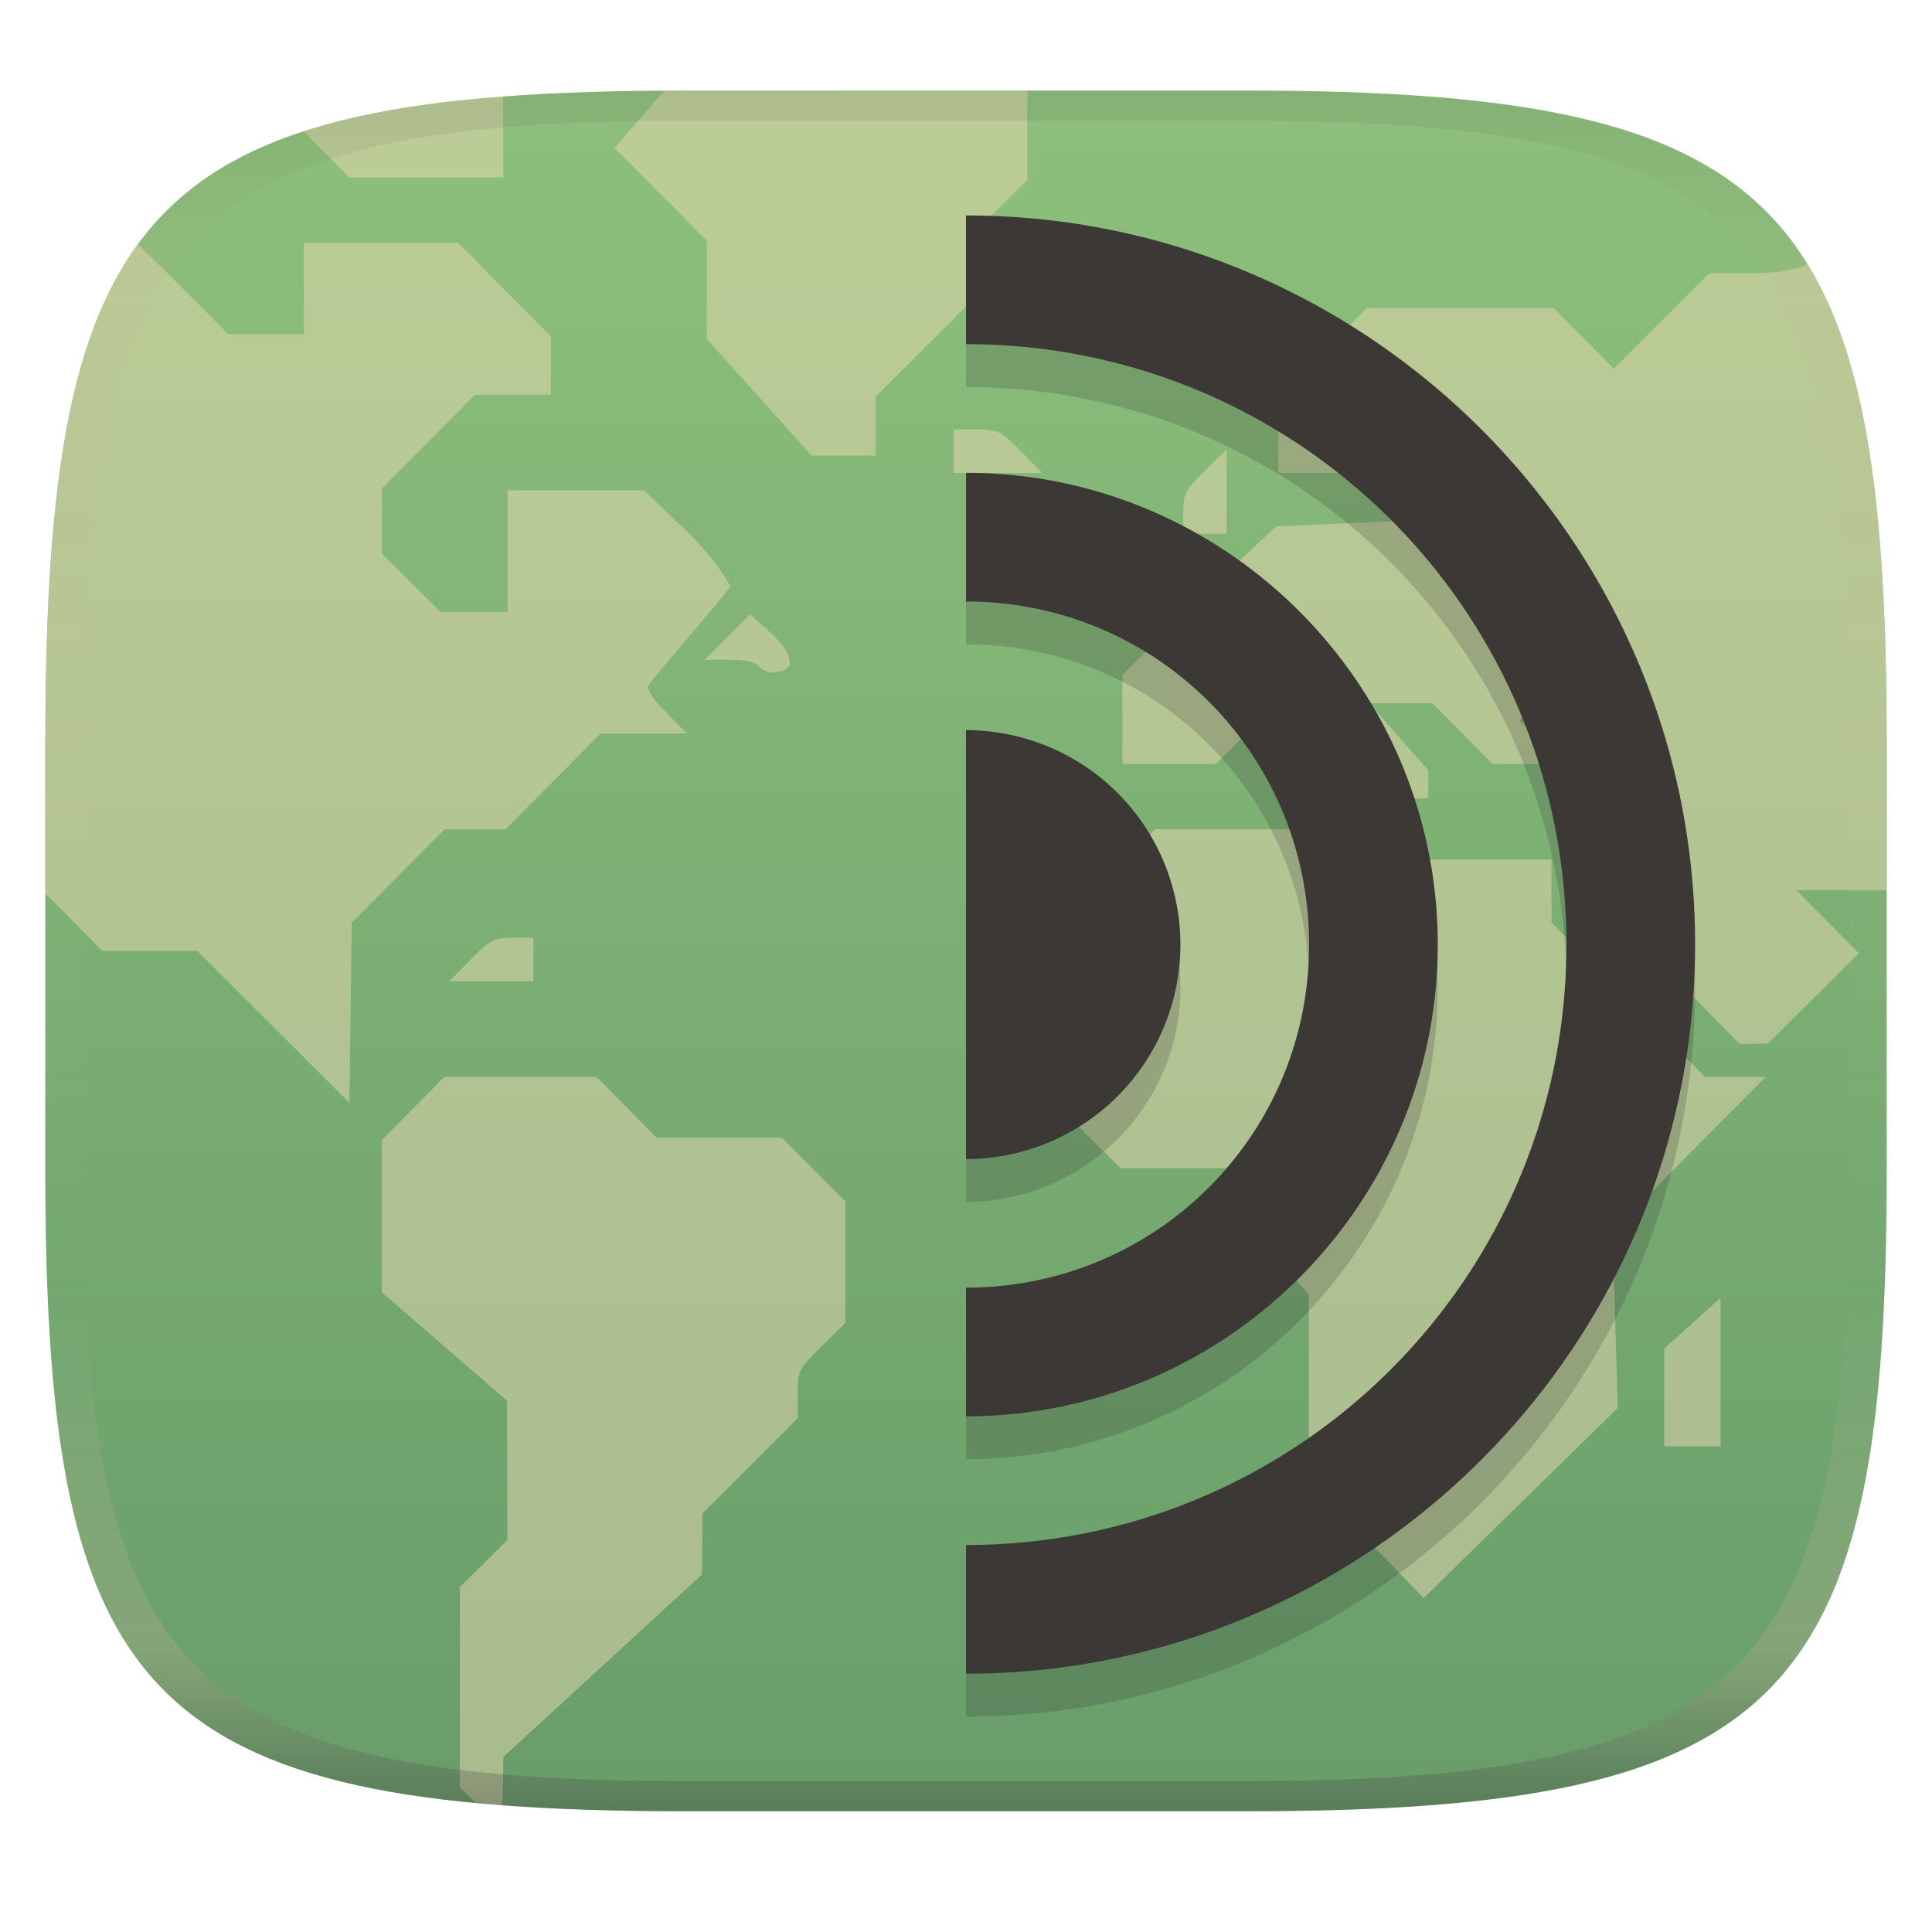 <svg width="256" height="256" version="1.1" xmlns="http://www.w3.org/2000/svg">
  <linearGradient id="b" x1=".5" x2=".5" y2="1" gradientTransform="matrix(244,0,0,228,5.981,12)" gradientUnits="userSpaceOnUse">
    <stop stop-color="#8ec07c" offset="0"/>
    <stop stop-color="#689d6a" offset="1"/>
  </linearGradient>
  <defs>
    <linearGradient id="linearGradient31" x1=".5" x2=".5" y2="1" gradientTransform="matrix(244,0,0,228,5.988,12)" gradientUnits="userSpaceOnUse">
      <stop stop-color="#282828" stop-opacity=".1" offset="0"/>
      <stop stop-color="#bdae93" stop-opacity=".1" offset=".1"/>
      <stop stop-color="#d5c4a1" stop-opacity="0" offset=".702"/>
      <stop stop-color="#bdae93" stop-opacity=".302" offset=".9"/>
      <stop stop-color="#282828" stop-opacity=".3" offset="1"/>
    </linearGradient>
  </defs>
  <path d="m165 12c72 0 85 15 85 87v56c0 70-13 85-85 85h-74c-72 0-85-15-85-85v-56c0-72 13-87 85-87z" fill="url(#b)" style="isolation:isolate"/>
  <path d="m88.01 12c-2.152 2.566-6.582 7.588-6.582 7.588l12.22 12.3v13.03l13.9 15.45h8.482v-7.793l12.06-12.05v-8.686l8.035-8.002v-11.83c-16.04 0.032-32.08-0.037-48.12 0zm-21.35 0.787c-10.47 0.796-19.17 2.248-26.43 4.612 2.006 2.044 6.035 6.116 6.035 6.116h20.42s-0.006-7.152-0.018-10.73zm-26.39 19.37v12.09h-10.06s-7.861-8.012-11.95-11.85c-8.094 11.1-11.26 27.81-12.04 52.36-0.032 1.327-0.07 2.587-0.098 4.01-0.07 3.306-0.1 6.645-0.1 10.23v19.39l7.531 7.615h12.59l20.16 20.13 0.309-23.87 12.3-12.38h8.074l12.59-12.67h11.46l-2.775-2.826c-1.876-1.908-2.623-3.069-2.311-3.596 0.691-1.155 10.18-11.96 10.84-13.07-2.507-4.834-7.533-8.829-11.43-12.75h-18.1v16.12h-8.869l-7.779-7.742v-8.643l12.32-12.4h10.06v-7.754l-12.32-12.4zm199.2 2.844c-1.131 0.564-3.295 1.186-6.906 1.186h-6.051l-12.67 12.67-7.98-8.066h-24.73l-11.74 11.82v10.06h11.48v-6.334h8.609v4.492l-1.898 6.34-1.898 1.846-8.291 0.365-8.289 0.359-5.959 5.598h-8.105v7.812l-6.312 6.254v11.84h12.37l7.977-8.059h8.352v5.014l7.805 7.73 4.018-0.195 4e-3 -3.676-7.816-8.873h8.363l7.979 8.059h9.168l-5.652-5.76 3.113-3.166c3.026-3.077 3.211-3.162 6.279-3.162 3.037 0 3.274 0.116 6.191 3 1.667 1.653 3.029 3.209 3.029 3.457 0 0.248-5.75 0.064-5.75 0.064-1.751 1.964 0.79-0.974-5.84 6.156l2.855 3.029c2.906 2.95 2.992 3.136 2.992 6.33v3.291l-7.082-8e-3 23.44 23.88 3.732-0.088 12.05-11.96-8.289-8.373h11.96v-18.94c0-30.51-2.334-50.76-10.5-64zm-113.1 21.91v5.756h11.72l-2.824-2.881c-2.686-2.733-2.98-2.875-5.867-2.875zm36.16 2.633-2.867 2.832c-2.651 2.621-2.871 3.05-2.871 5.594v2.756h5.742v-5.592zm-63.14 21.85c-2.01 2.005-4.01 4.018-6.012 6.031h3.221c2.161 0 3.459 0.283 3.937 0.863 0.934 1.123 3.103 1.103 4.053-0.039 0.537-2.408-3.53-5.184-5.199-6.855zm53.68 28.48-14.65 14.67v20.19l10.06 10.05h14.29l3.32 3.291c3.141 3.124 3.318 3.444 3.318 6.123 0 2.423 0.287 3.148 2.008 5.057l2.006 2.229v24.54l15.22 15.72 25.72-25.19-0.686-23.41 20.27-20.45h-8.008l-20.36-20.45v-8.342h-24.46l-3.893-4.025h-12.08zm-85.14 14.39c-2.536 0-2.96 0.225-5.572 2.881l-2.826 2.879h11.15v-5.76zm-9.047 18.43-8.293 8.377v20.16l16.58 14.36 0.068 18.46-6.312 6.256v26.46l2.133 2.141s2.236 0.196 3.453 0.289c0.162-0.664 0.184-6.396 0.184-6.396l26.33-24.18 0.045-8.078 12.63-12.63v-3.197c0-3.112 0.08-3.28 3.156-6.322l3.158-3.127v-16.08l-8.41-8.434h-16.6l-7.973-8.061zm169.1 29.29-7.461 6.693v12.96h7.461z" fill="#ebdbb2" opacity=".5" stroke-width="3.865"/>
  <path d="m128 34.23v17.05c44.04 0 79.56 35.52 79.56 79.56s-35.52 79.56-79.56 79.56v17.05c53.26 0 96.61-43.36 96.61-96.61 0-53.26-43.36-96.61-96.61-96.61zm0 34.1v17.05c25.21 0 45.46 20.25 45.46 45.46s-20.25 45.46-45.46 45.46v17.05c34.42 0 62.51-28.09 62.51-62.51s-28.09-62.51-62.51-62.51zm0 34.1v56.83a28.42 28.42 0 0 0 28.42-28.41 28.42 28.42 0 0 0-28.42-28.42z" fill="#282828" opacity=".2" stroke-width="5.683"/>
  <path d="m128 28.55v17.05c44.04 0 79.56 35.52 79.56 79.56s-35.52 79.56-79.56 79.56v17.05c53.26 0 96.61-43.36 96.61-96.61 0-53.26-43.36-96.61-96.61-96.61zm0 34.1v17.05c25.21 0 45.46 20.25 45.46 45.46s-20.25 45.46-45.46 45.46v17.05c34.42 0 62.51-28.09 62.51-62.51s-28.09-62.51-62.51-62.51zm0 34.1v56.83a28.42 28.42 0 0 0 28.41-28.42 28.42 28.42 0 0 0-28.41-28.41z" color="#000000" fill="#3c3836" stroke-linecap="round" stroke-linejoin="round" style="-inkscape-stroke:none"/>
  <path d="m91 12c-72 0-85 15-85 87v56c0 70 13 85 85 85h74c72 0 85-15 85-85v-56c0-72-13-87-85-87zm0 4h74c68 0 80 15 80 83v56c0 66-12 81-80 81h-74c-68 0-80-15-80-81v-56c0-68 12-83 80-83z" fill="url(#linearGradient31)" style="isolation:isolate"/>
</svg>
